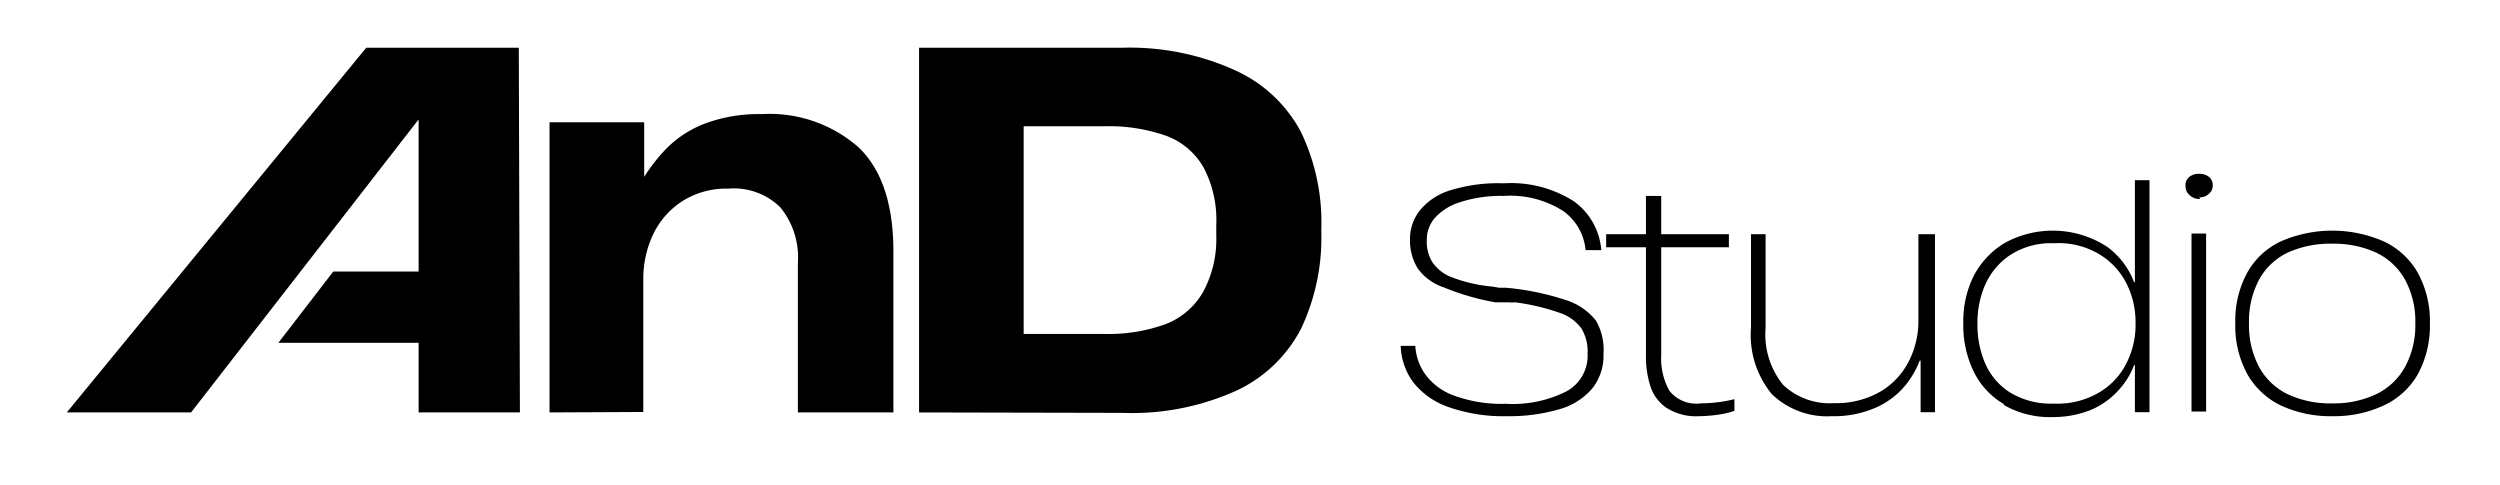 <svg xmlns="http://www.w3.org/2000/svg" id="Layer_1" data-name="Layer 1" viewBox="0 0 113.05 21.94"><path d="M24.85,18.65V5.53h4.28V8A7.82,7.82,0,0,1,30,6.86a4.9,4.9,0,0,1,1.87-1.27,7,7,0,0,1,2.58-.43,6.09,6.09,0,0,1,4.36,1.49q1.59,1.5,1.59,4.74v7.26H36.08V11.9a3.58,3.58,0,0,0-.79-2.52,3,3,0,0,0-2.36-.85,3.69,3.69,0,0,0-2.11.59,3.65,3.65,0,0,0-1.3,1.51,4.68,4.68,0,0,0-.43,2v6Z"></path><path d="M41.56,18.65V2.16h9.15a11.53,11.53,0,0,1,5.1,1,6.32,6.32,0,0,1,3,2.77,9.41,9.41,0,0,1,.94,4.42v.15a9.59,9.59,0,0,1-.92,4.37,6.28,6.28,0,0,1-2.93,2.8,11.48,11.48,0,0,1-5.14,1Zm8.35-3.55a7.57,7.57,0,0,0,2.82-.45,3.34,3.34,0,0,0,1.67-1.44A5,5,0,0,0,55,10.66v-.49a5.1,5.1,0,0,0-.57-2.59,3.23,3.23,0,0,0-1.67-1.43,7.8,7.8,0,0,0-2.82-.44H46.29V15.1Z"></path><polygon points="23.46 2.16 16.56 2.16 3.02 18.65 8.64 18.65 18.93 5.4 18.93 12.28 15.07 12.28 12.59 15.5 18.93 15.5 18.93 18.65 23.46 18.65 23.51 18.65 23.46 2.16"></polygon><path d="M68.15,18.82a7.47,7.47,0,0,1-2.64-.41,3.47,3.47,0,0,1-1.6-1.12,2.91,2.91,0,0,1-.57-1.65v0H64v0a2.47,2.47,0,0,0,.41,1.23,2.76,2.76,0,0,0,1.29,1,6.27,6.27,0,0,0,2.4.39,5.4,5.4,0,0,0,2.73-.56A1.83,1.83,0,0,0,71.79,16h0a2,2,0,0,0-.28-1.15,2,2,0,0,0-1-.71,10,10,0,0,0-2-.47,1.65,1.65,0,0,1-.31,0l-.33,0-.13,0h-.13A11.21,11.21,0,0,1,65.3,13a2.38,2.38,0,0,1-1.19-.86,2.42,2.42,0,0,1-.35-1.33h0a2.07,2.07,0,0,1,.45-1.3,2.84,2.84,0,0,1,1.39-.91A7.29,7.29,0,0,1,68,8.29a5.26,5.26,0,0,1,3.18.82,3,3,0,0,1,1.23,2.2H71.7a2.44,2.44,0,0,0-1-1.76A4.44,4.44,0,0,0,68,8.86a6,6,0,0,0-2,.29,2.54,2.54,0,0,0-1.13.72,1.5,1.5,0,0,0-.35,1h0a1.74,1.74,0,0,0,.26,1,1.88,1.88,0,0,0,.9.68,6.87,6.87,0,0,0,1.81.41l.29.05.3,0a12,12,0,0,1,2.7.55,2.8,2.8,0,0,1,1.39.94A2.64,2.64,0,0,1,72.51,16,2.39,2.39,0,0,1,72,17.57a3.05,3.05,0,0,1-1.5.94,8.06,8.06,0,0,1-2.35.31"></path><path d="M72.63,10.59h5.55v.59H72.63Zm4.22,8.23a2.49,2.49,0,0,1-1.51-.39,1.87,1.87,0,0,1-.72-1,4.4,4.4,0,0,1-.19-1.37V8.86h.69v7.2a3,3,0,0,0,.37,1.61,1.55,1.55,0,0,0,1.42.57,6.51,6.51,0,0,0,1.52-.19l0,.53a4,4,0,0,1-.72.17,6.54,6.54,0,0,1-.89.07"></path><path d="M87.5,10.59v8.05h-.65V17.1l0-.79h-.11l.24-.56a4.16,4.16,0,0,1-.75,1.59,3.64,3.64,0,0,1-1.4,1.09,4.7,4.7,0,0,1-2,.39,3.6,3.6,0,0,1-2.71-1,4.2,4.2,0,0,1-.94-3V10.59h.66v4.24a3.61,3.61,0,0,0,.79,2.57,3.06,3.06,0,0,0,2.31.83,4,4,0,0,0,2.14-.55,3.37,3.37,0,0,0,1.27-1.41,4,4,0,0,0,.4-1.74V10.59Z"></path><path d="M90.61,18.27a3.45,3.45,0,0,1-1.37-1.49,4.78,4.78,0,0,1-.46-2.12v-.11a4.57,4.57,0,0,1,.46-2.05A3.77,3.77,0,0,1,90.63,11a4.51,4.51,0,0,1,4.67.17,3.53,3.53,0,0,1,1.33,2l-.11.15-.08-.56h.1l0-.79V8.15h.66V18.64h-.66V17.31l0-.8h-.1l.08-.53.11.11a3.4,3.4,0,0,1-.72,1.43,3.58,3.58,0,0,1-1.32,1,4.59,4.59,0,0,1-1.78.34,4.15,4.15,0,0,1-2.2-.55M95,17.7a3.19,3.19,0,0,0,1.2-1.36,3.82,3.82,0,0,0,.37-1.62v-.19a3.9,3.9,0,0,0-.37-1.63A3.25,3.25,0,0,0,95,11.54,3.57,3.57,0,0,0,92.89,11a3.39,3.39,0,0,0-2,.54,3.14,3.14,0,0,0-1.13,1.36,4.29,4.29,0,0,0-.34,1.69v.1a4.4,4.4,0,0,0,.34,1.72,2.94,2.94,0,0,0,1.12,1.33,3.55,3.55,0,0,0,2,.51A3.69,3.69,0,0,0,95,17.7"></path><path d="M99.49,9A.64.64,0,0,1,99,8.81a.51.51,0,0,1-.17-.4A.47.47,0,0,1,99,8a.69.69,0,0,1,.45-.14.68.68,0,0,1,.44.14.47.47,0,0,1,.17.38.5.5,0,0,1-.07.27.71.71,0,0,1-.22.2.72.72,0,0,1-.32.08m-.35,1.63h.66v8.05h-.66Z"></path><path d="M105.48,18.82a5.33,5.33,0,0,1-2.33-.48,3.47,3.47,0,0,1-1.53-1.43,4.54,4.54,0,0,1-.54-2.29v0a4.54,4.54,0,0,1,.54-2.29,3.39,3.39,0,0,1,1.53-1.42,5.82,5.82,0,0,1,4.63,0,3.44,3.44,0,0,1,1.55,1.42,4.54,4.54,0,0,1,.55,2.29v0a4.59,4.59,0,0,1-.55,2.31,3.42,3.42,0,0,1-1.55,1.41,5.29,5.29,0,0,1-2.3.48m0-.58a4.46,4.46,0,0,0,1.94-.4,2.94,2.94,0,0,0,1.32-1.22,3.91,3.91,0,0,0,.48-2,3.9,3.9,0,0,0-.48-2,2.91,2.91,0,0,0-1.32-1.21,4.6,4.6,0,0,0-1.94-.39,4.66,4.66,0,0,0-2,.39,2.89,2.89,0,0,0-1.31,1.21,4,4,0,0,0-.47,2,4,4,0,0,0,.47,2,2.91,2.91,0,0,0,1.31,1.22,4.52,4.52,0,0,0,2,.4"></path></svg>
